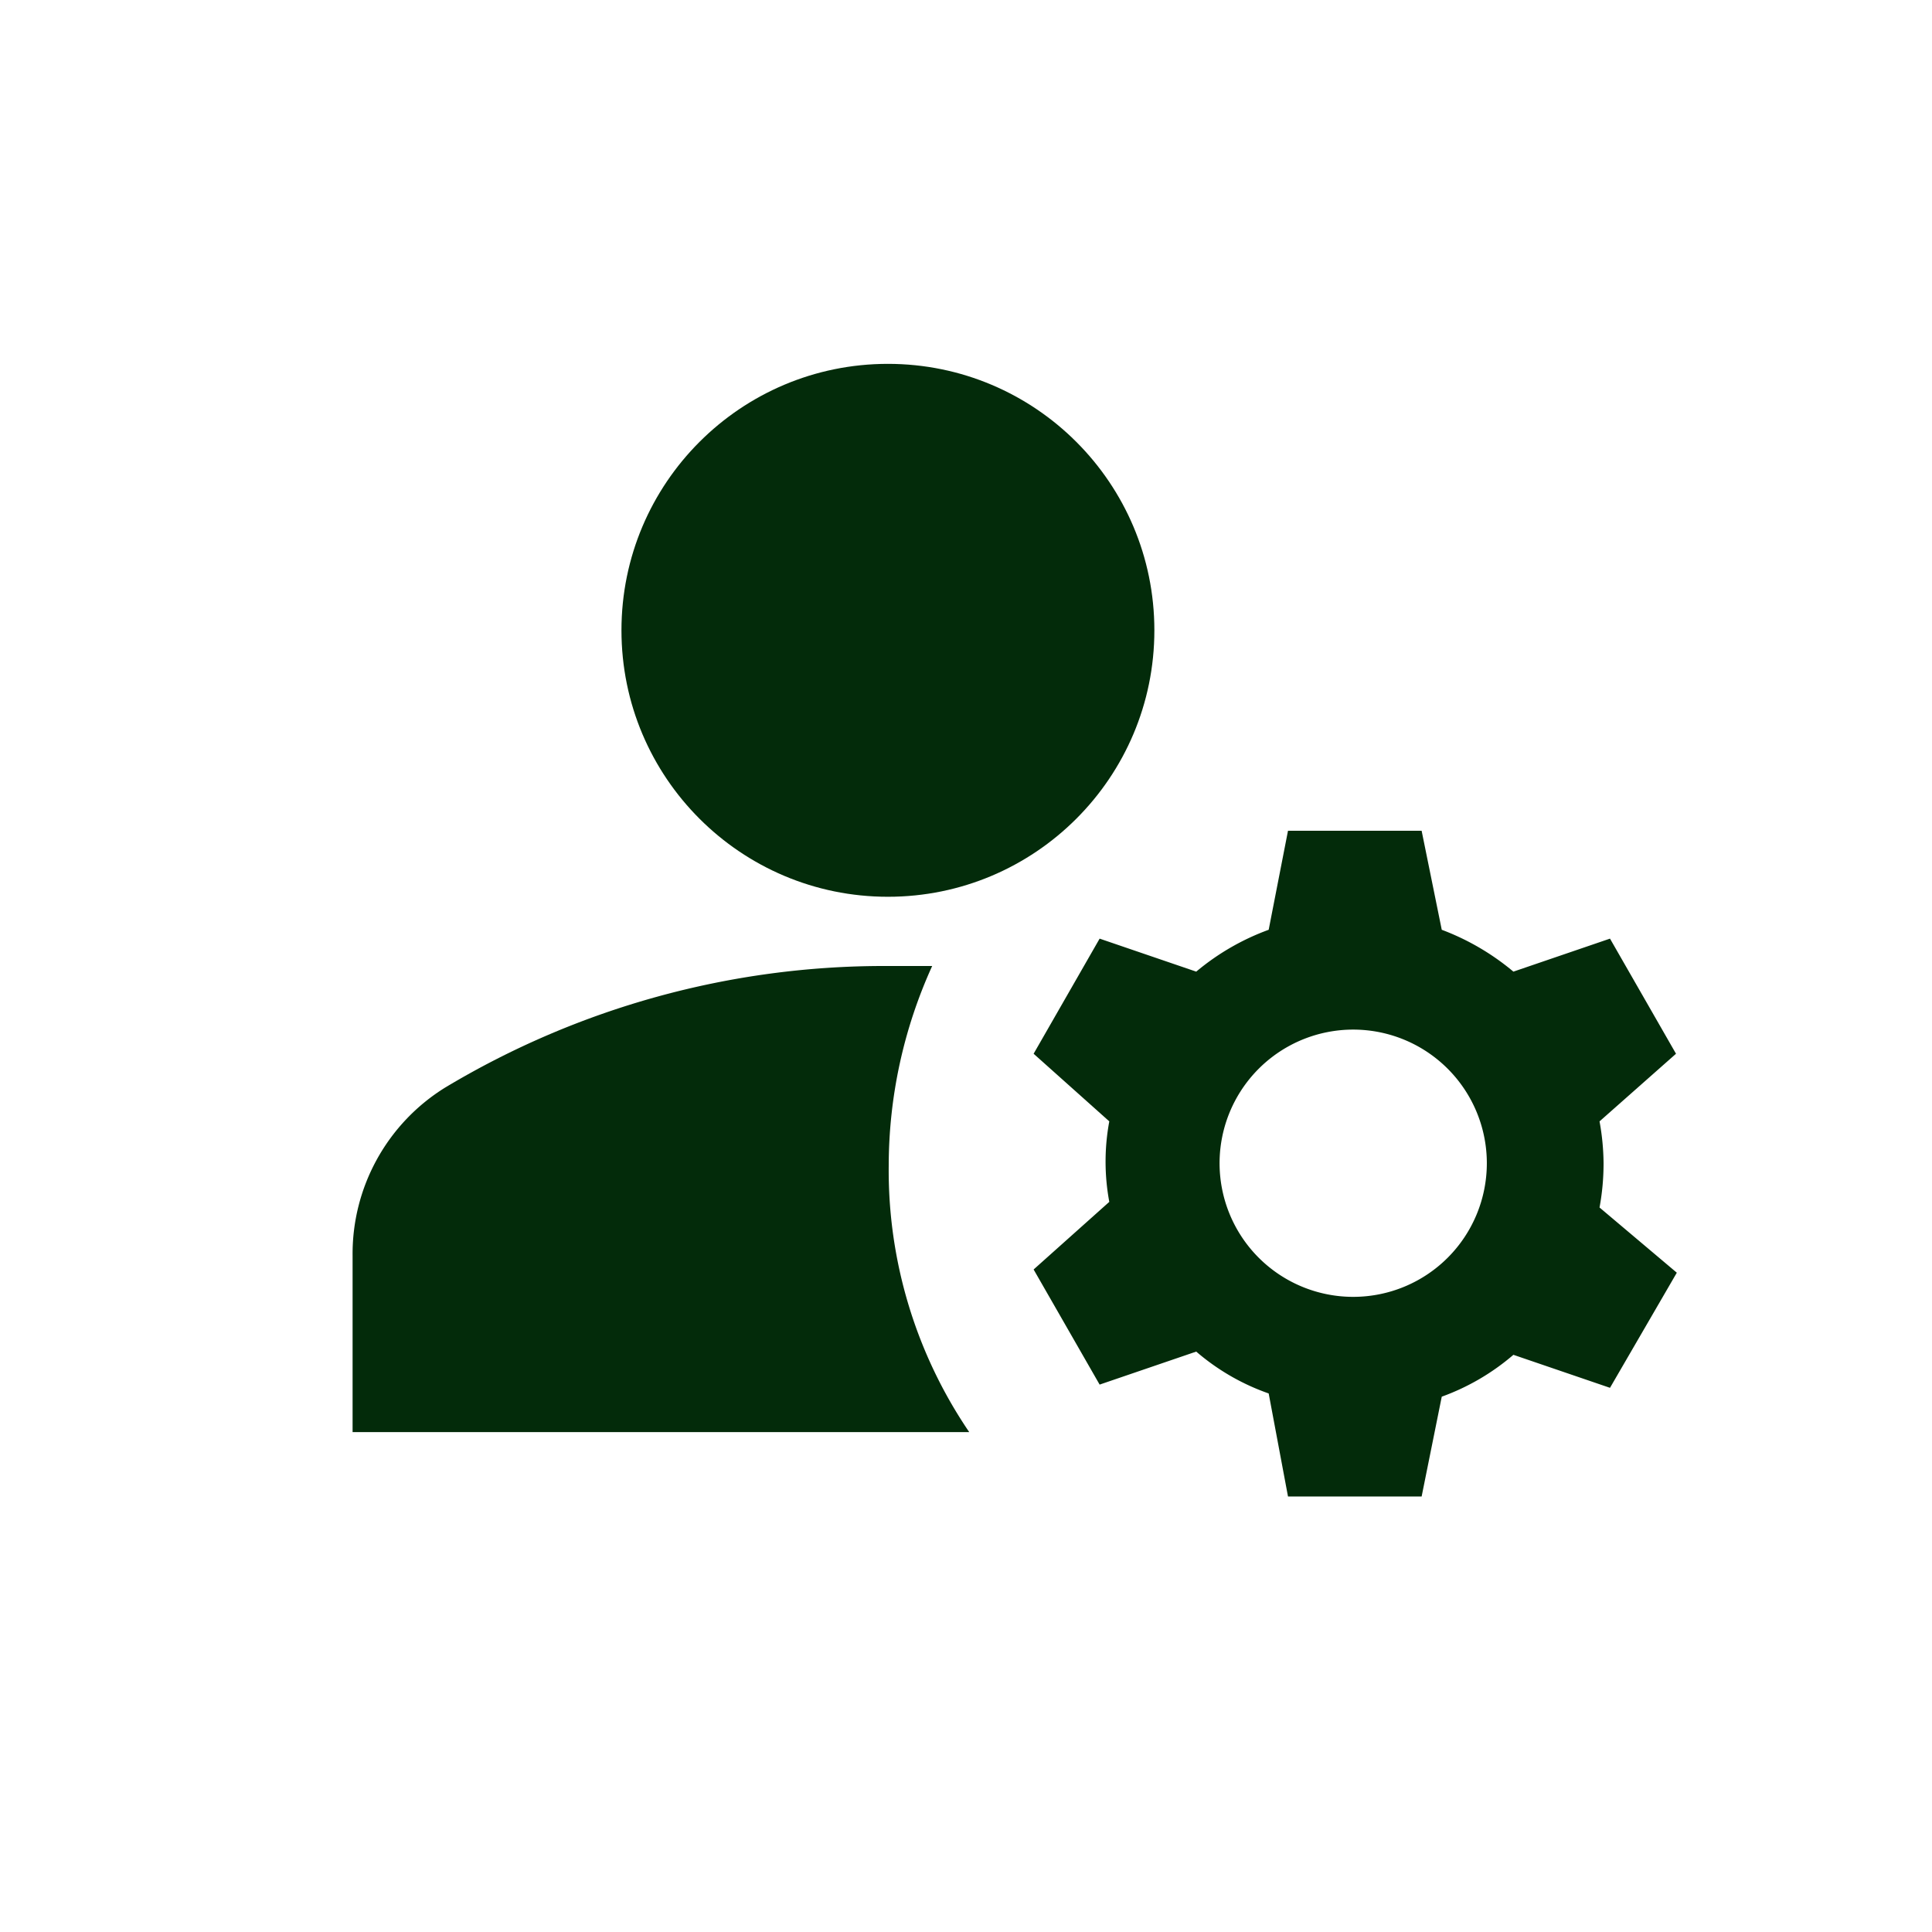 <svg xmlns="http://www.w3.org/2000/svg" viewBox="0 0 24 24"><defs><style>.cls-1{fill:none;}.cls-2{fill:#032b0a;}</style></defs><g id="Layer_2" data-name="Layer 2"><g id="Layer_1-2" data-name="Layer 1"><rect class="cls-1" width="24" height="24"/><rect class="cls-1" width="24" height="24"/><circle class="cls-2" cx="11.03" cy="7.83" r="3.31"/><path class="cls-2" d="M11.58,12,11,12a10.59,10.59,0,0,0-5.47,1.51,2.43,2.43,0,0,0-1.15,2.09v2.19h7.66a5.78,5.78,0,0,1-1-3.31A6,6,0,0,1,11.58,12Z"/><path class="cls-2" d="M19.92,14.45a3,3,0,0,0-.05-.52l.95-.84L20,11.66l-1.2.41a3.06,3.06,0,0,0-.89-.52l-.25-1.23H16l-.24,1.23a3,3,0,0,0-.9.52l-1.2-.41-.82,1.43.94.84a2.73,2.73,0,0,0,0,1l-.94.84.82,1.43,1.2-.41a2.79,2.79,0,0,0,.9.52L16,18.59h1.66l.25-1.24a2.85,2.85,0,0,0,.89-.52l1.2.41.83-1.43L19.87,15A3,3,0,0,0,19.92,14.45Zm-3.1,1.66a1.66,1.66,0,1,1,1.65-1.66A1.66,1.66,0,0,1,16.82,16.11Z"/></g></g></svg>